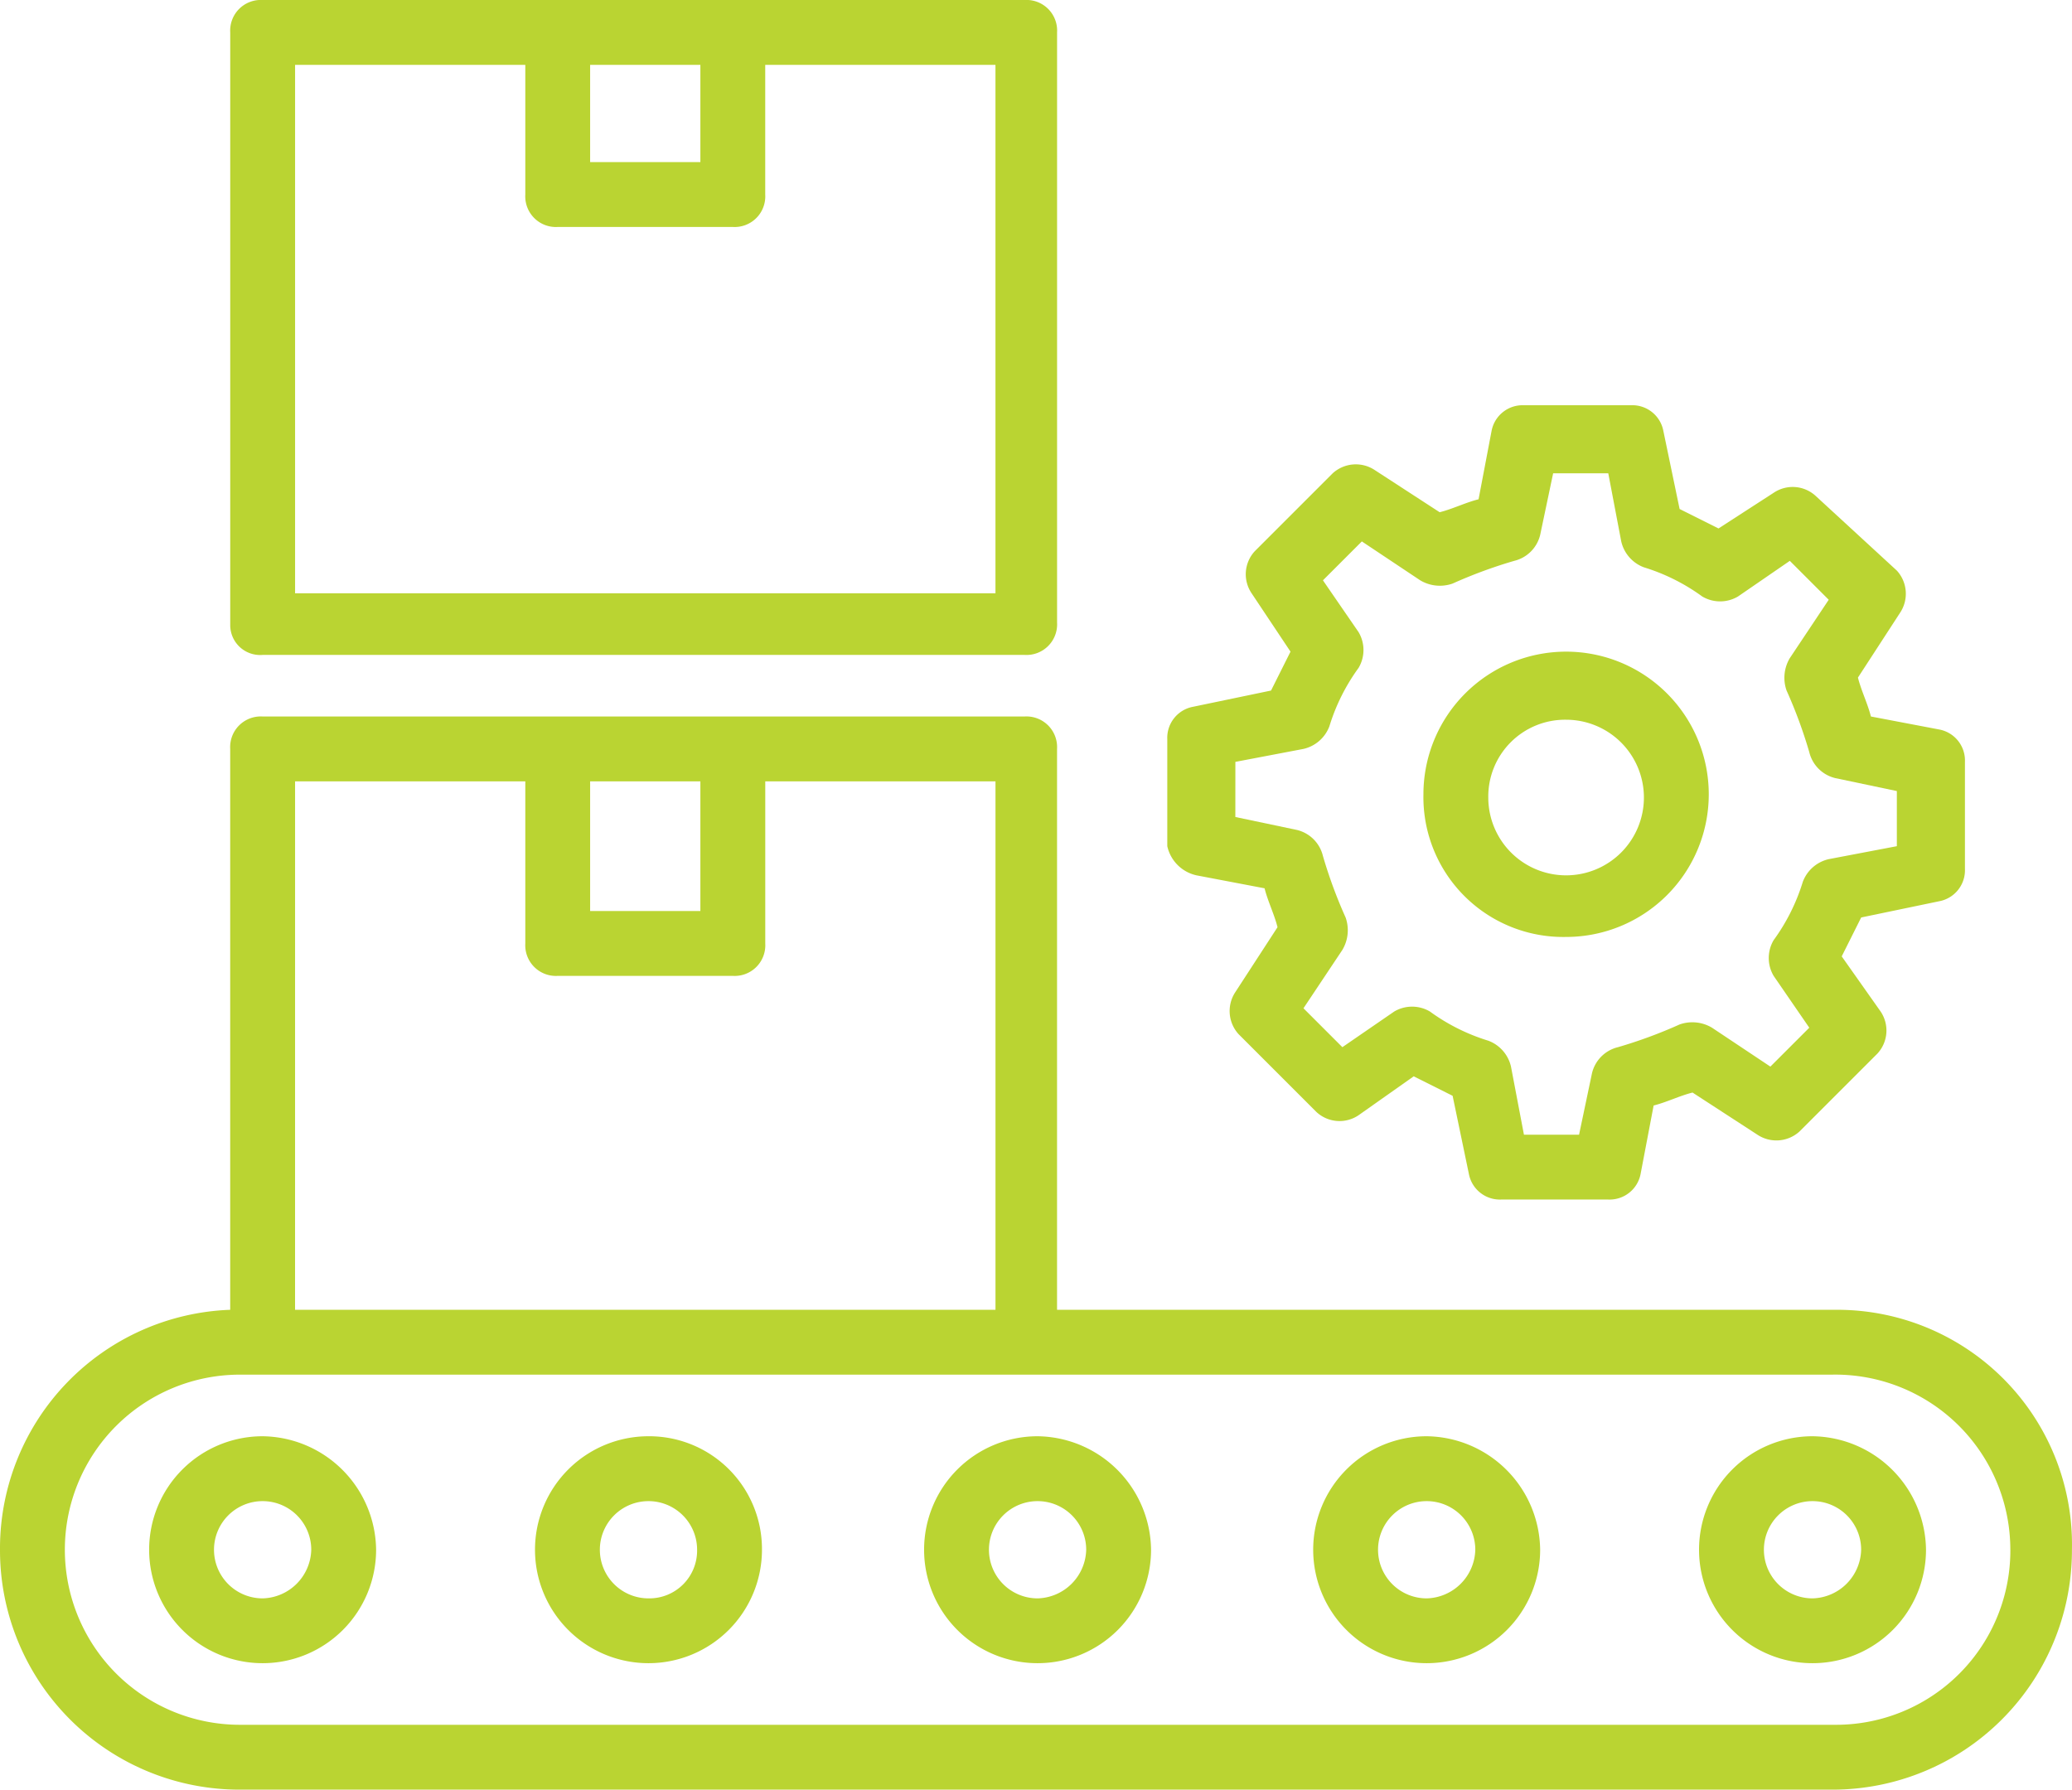 <?xml version="1.0"?>
<svg xmlns="http://www.w3.org/2000/svg" width="69.712" height="60.219" viewBox="0 0 69.712 60.219">
  <g id="production-line" transform="translate(-1 -5.4)">
    <path id="Path_16" data-name="Path 16" d="M62.746,47.464H36.564V28.591A1.031,1.031,0,0,0,35.473,27.5H9.836a1.031,1.031,0,0,0-1.091,1.091V47.464A8.039,8.039,0,0,0,1,55.428v.109a8.055,8.055,0,0,0,8.073,8.073H62.637a8.055,8.055,0,0,0,8.073-8.073,7.9,7.9,0,0,0-7.964-8.073ZM24.564,29.682v4.364H20.855V29.682Zm-13.636,0h7.746v5.455a1.031,1.031,0,0,0,1.091,1.091h5.891a1.031,1.031,0,0,0,1.091-1.091V29.682h7.746V47.464H10.927Zm57.71,25.855a5.866,5.866,0,0,1-5.891,5.891H9.073a5.891,5.891,0,0,1,0-11.782H62.637a5.891,5.891,0,0,1,6,5.891Z" transform="translate(0 2.009)" fill="#bad432"/>
    <path id="Path_17" data-name="Path 17" d="M9.418,49.7a3.818,3.818,0,1,0,3.818,3.818A3.865,3.865,0,0,0,9.418,49.7Zm0,5.455a1.636,1.636,0,1,1,1.636-1.636A1.678,1.678,0,0,1,9.418,55.155Z" transform="translate(0.418 4.028)" fill="#bad432"/>
    <path id="Path_18" data-name="Path 18" d="M21.318,49.7a3.818,3.818,0,1,0,3.818,3.818A3.794,3.794,0,0,0,21.318,49.7Zm0,5.455a1.636,1.636,0,1,1,1.636-1.636A1.607,1.607,0,0,1,21.318,55.155Z" transform="translate(1.5 4.028)" fill="#bad432"/>
    <path id="Path_19" data-name="Path 19" d="M33.318,49.7a3.818,3.818,0,1,0,3.818,3.818A3.865,3.865,0,0,0,33.318,49.7Zm0,5.455a1.636,1.636,0,1,1,1.636-1.636A1.678,1.678,0,0,1,33.318,55.155Z" transform="translate(2.591 4.028)" fill="#bad432"/>
    <path id="Path_20" data-name="Path 20" d="M45.318,49.7a3.818,3.818,0,1,0,3.818,3.818A3.865,3.865,0,0,0,45.318,49.7Zm0,5.455a1.636,1.636,0,1,1,1.636-1.636A1.678,1.678,0,0,1,45.318,55.155Z" transform="translate(3.682 4.028)" fill="#bad432"/>
    <path id="Path_21" data-name="Path 21" d="M57.218,49.7a3.818,3.818,0,1,0,3.818,3.818A3.865,3.865,0,0,0,57.218,49.7Zm0,5.455a1.636,1.636,0,1,1,1.636-1.636A1.678,1.678,0,0,1,57.218,55.155Z" transform="translate(4.764 4.028)" fill="#bad432"/>
    <path id="Path_22" data-name="Path 22" d="M9.191,27.437H34.828a1.031,1.031,0,0,0,1.091-1.091V6.491A1.031,1.031,0,0,0,34.828,5.4H9.191A1.031,1.031,0,0,0,8.1,6.491V26.455a1.007,1.007,0,0,0,1.091.982ZM23.918,7.582v3.273H20.209V7.582Zm-13.636,0h7.746v4.364a1.031,1.031,0,0,0,1.091,1.091h5.891A1.031,1.031,0,0,0,26.1,11.946V7.582h7.746V25.364H10.282Z" transform="translate(0.646)" fill="#bad432"/>
    <path id="Path_23" data-name="Path 23" d="M37.982,33.718l2.291.436c.109.436.327.873.436,1.309l-1.418,2.182a1.155,1.155,0,0,0,.109,1.418l2.618,2.618a1.143,1.143,0,0,0,1.418.109l1.855-1.309,1.309.655.545,2.618a1.062,1.062,0,0,0,1.091.873h3.6a1.062,1.062,0,0,0,1.091-.873l.436-2.291c.436-.109.873-.327,1.309-.436l2.182,1.418a1.155,1.155,0,0,0,1.418-.109l2.618-2.618A1.143,1.143,0,0,0,61,38.3l-1.309-1.855.655-1.309,2.618-.545a1.062,1.062,0,0,0,.873-1.091V29.9a1.062,1.062,0,0,0-.873-1.091l-2.291-.436c-.109-.436-.327-.873-.436-1.309l1.418-2.182a1.155,1.155,0,0,0-.109-1.418l-2.727-2.509a1.143,1.143,0,0,0-1.418-.109l-1.855,1.2-1.309-.655-.545-2.618A1.062,1.062,0,0,0,52.6,17.9H49a1.062,1.062,0,0,0-1.091.873l-.436,2.291c-.436.109-.873.327-1.309.436l-2.182-1.418a1.155,1.155,0,0,0-1.418.109l-2.618,2.618a1.143,1.143,0,0,0-.109,1.418l1.309,1.964L40.491,27.5l-2.618.545A1.062,1.062,0,0,0,37,29.136v3.6a1.29,1.29,0,0,0,.982.982ZM39.291,29.9l2.291-.436a1.221,1.221,0,0,0,.873-.764,6.632,6.632,0,0,1,.982-1.964,1.182,1.182,0,0,0,0-1.2l-1.2-1.745,1.309-1.309,1.964,1.309A1.291,1.291,0,0,0,46.6,23.9a15.905,15.905,0,0,1,2.073-.764,1.184,1.184,0,0,0,.873-.873l.436-2.073h1.855l.436,2.291a1.221,1.221,0,0,0,.764.873A6.632,6.632,0,0,1,55,24.336a1.182,1.182,0,0,0,1.2,0l1.745-1.2,1.309,1.309-1.309,1.964a1.291,1.291,0,0,0-.109,1.091,15.906,15.906,0,0,1,.764,2.073,1.184,1.184,0,0,0,.873.873l2.073.436v1.855l-2.291.436a1.222,1.222,0,0,0-.873.764A6.632,6.632,0,0,1,57.4,35.9a1.182,1.182,0,0,0,0,1.2l1.2,1.745-1.309,1.309-1.964-1.309a1.291,1.291,0,0,0-1.091-.109,15.905,15.905,0,0,1-2.073.764,1.184,1.184,0,0,0-.873.873l-.436,2.073H49l-.436-2.291a1.221,1.221,0,0,0-.764-.873,6.632,6.632,0,0,1-1.964-.982,1.182,1.182,0,0,0-1.2,0l-1.745,1.2-1.309-1.309,1.309-1.964A1.291,1.291,0,0,0,43,35.137a15.906,15.906,0,0,1-.764-2.073,1.184,1.184,0,0,0-.873-.873l-2.073-.436Z" transform="translate(3.273 1.136)" fill="#bad432"/>
    <path id="Path_24" data-name="Path 24" d="M49.7,35.1a4.8,4.8,0,1,0-4.8-4.8A4.706,4.706,0,0,0,49.7,35.1Zm0-7.309a2.618,2.618,0,1,1-2.618,2.618A2.584,2.584,0,0,1,49.7,27.791Z" transform="translate(3.991 1.827)" fill="#bad432"/>
  </g>
</svg>
